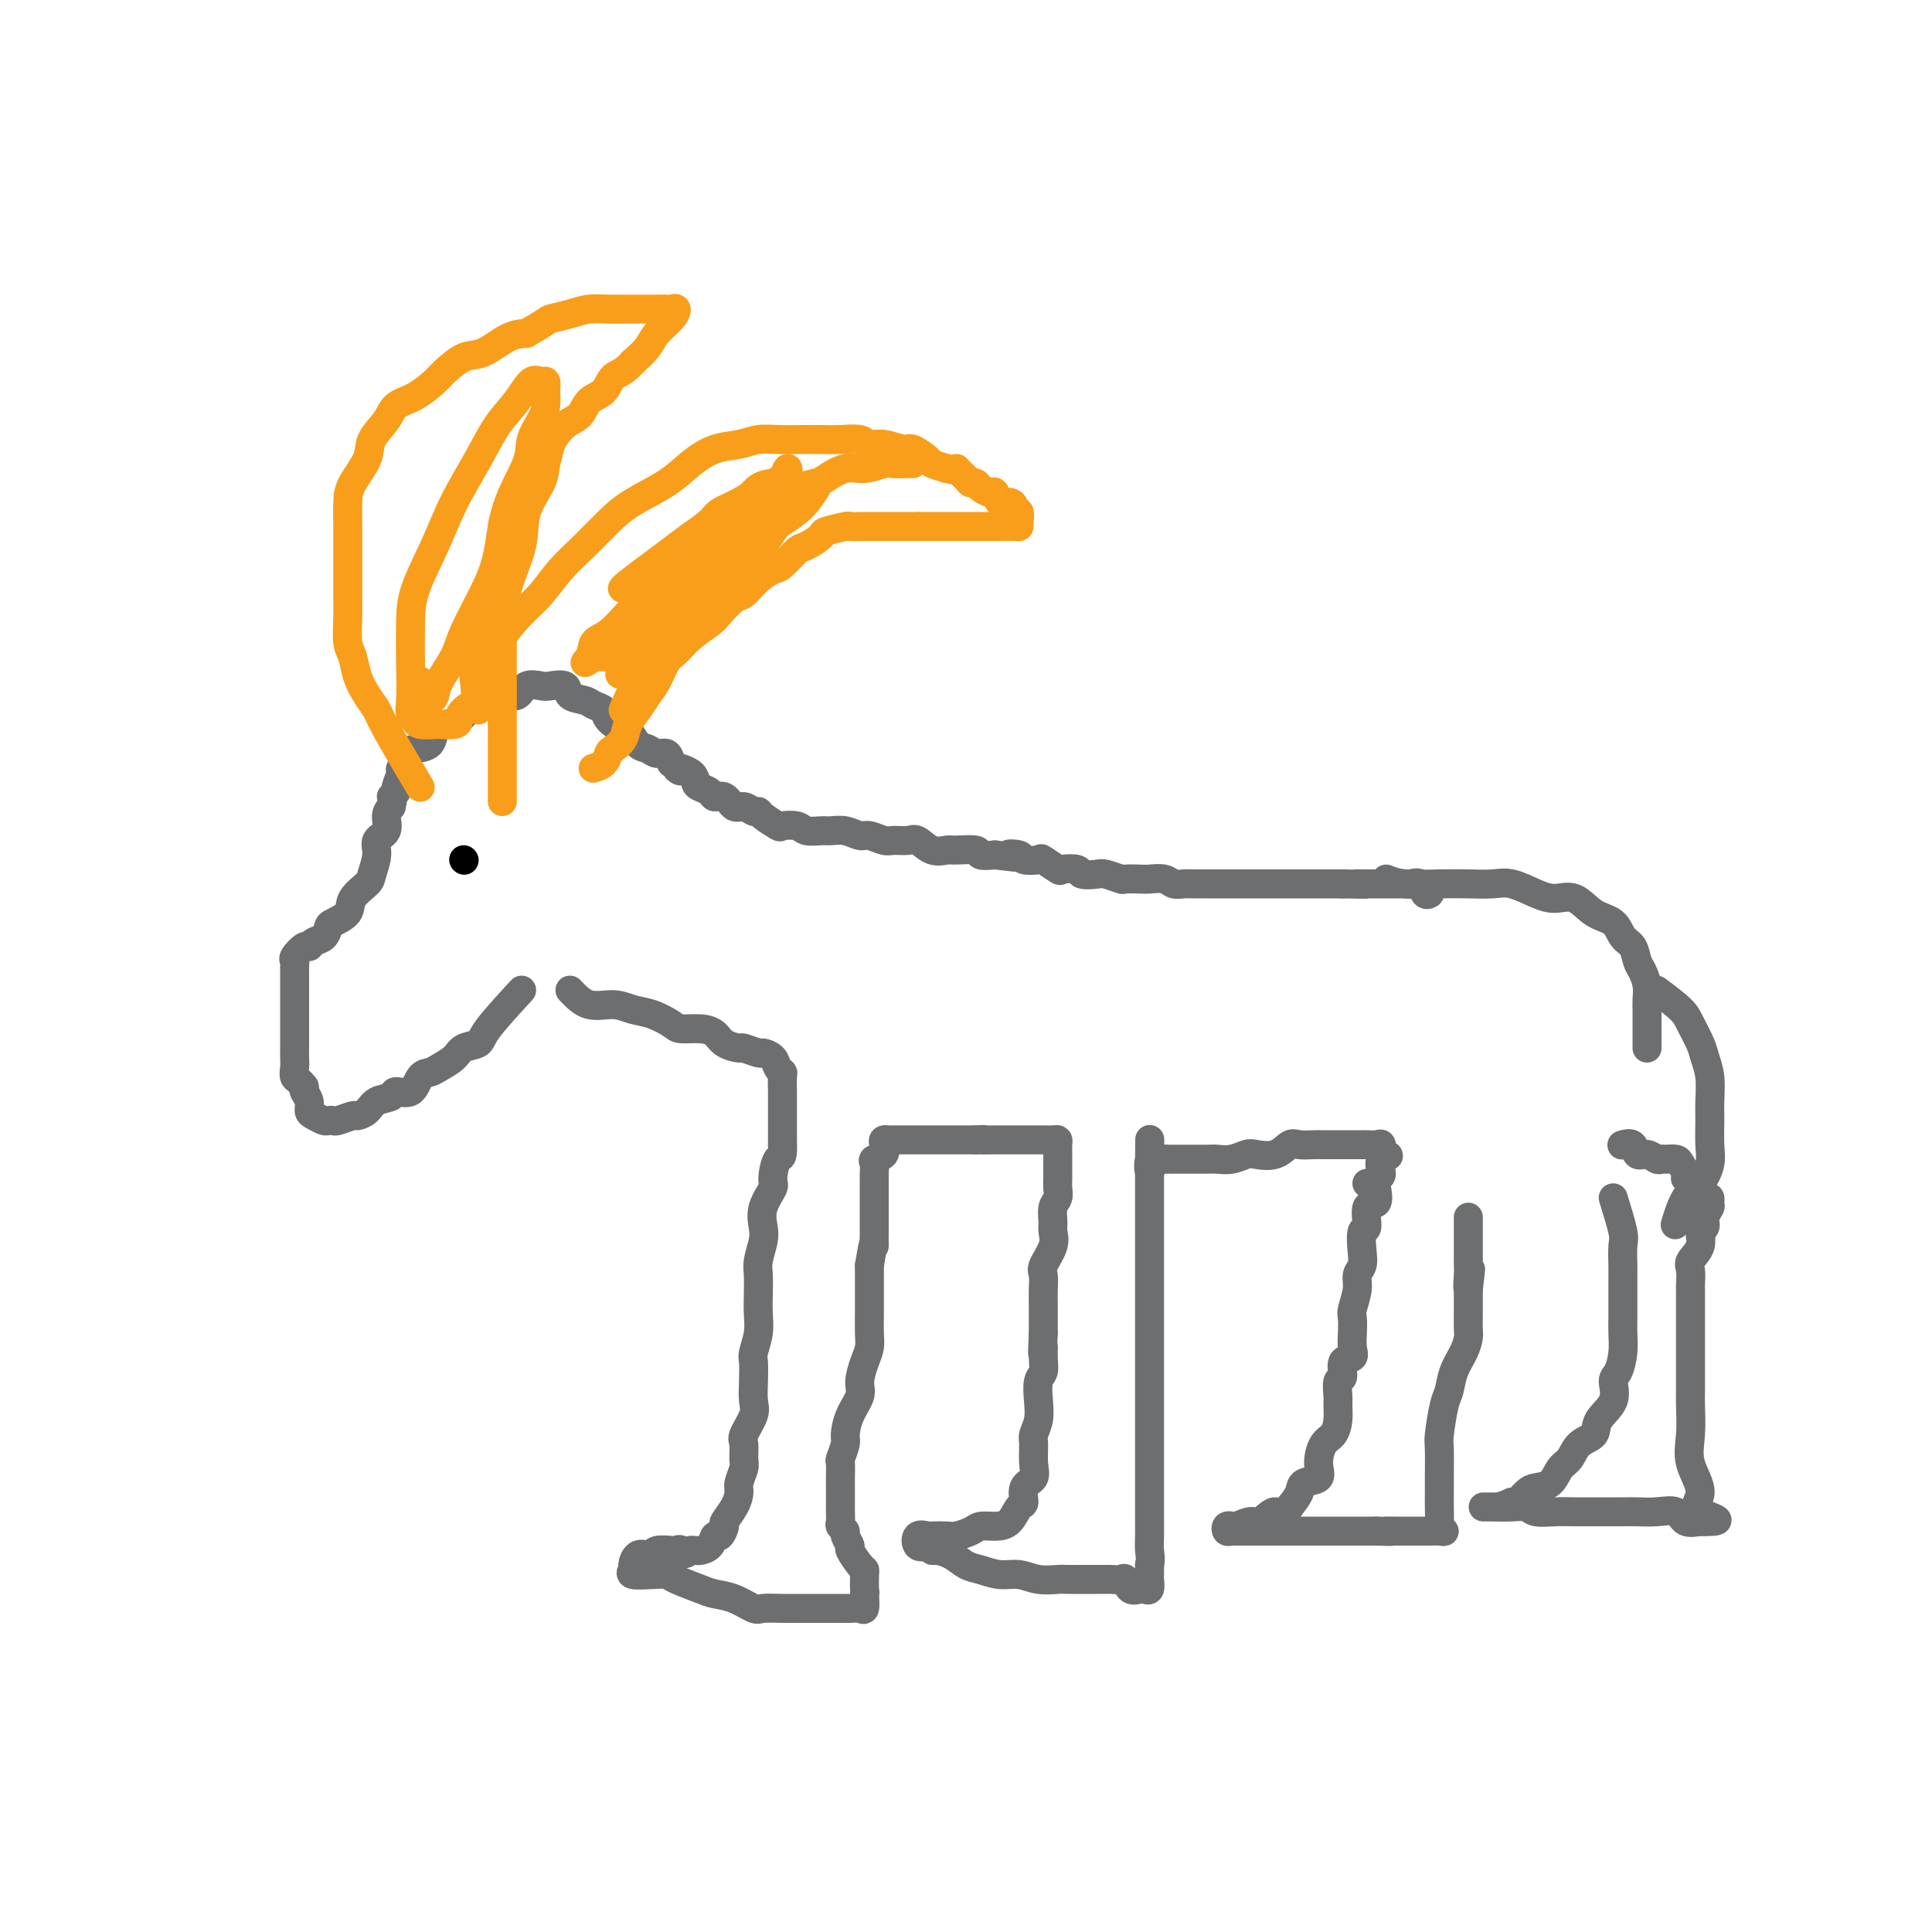 <svg viewBox='0 0 400 400' version='1.1' xmlns='http://www.w3.org/2000/svg' xmlns:xlink='http://www.w3.org/1999/xlink'><g fill='none' stroke='#6D6E70' stroke-width='6' stroke-linecap='round' stroke-linejoin='round'><path d='M108,205c-2.812,3.059 -5.625,6.119 -7,8c-1.375,1.881 -1.313,2.585 -2,3c-0.687,0.415 -2.124,0.543 -3,1c-0.876,0.457 -1.192,1.244 -2,2c-0.808,0.756 -2.108,1.480 -3,2c-0.892,0.520 -1.375,0.836 -2,1c-0.625,0.164 -1.393,0.175 -2,1c-0.607,0.825 -1.054,2.462 -2,3c-0.946,0.538 -2.390,-0.024 -3,0c-0.610,0.024 -0.385,0.632 -1,1c-0.615,0.368 -2.070,0.495 -3,1c-0.930,0.505 -1.334,1.389 -2,2c-0.666,0.611 -1.593,0.948 -2,1c-0.407,0.052 -0.293,-0.181 -1,0c-0.707,0.181 -2.234,0.777 -3,1c-0.766,0.223 -0.769,0.071 -1,0c-0.231,-0.071 -0.688,-0.063 -1,0c-0.312,0.063 -0.480,0.182 -1,0c-0.520,-0.182 -1.394,-0.665 -2,-1c-0.606,-0.335 -0.946,-0.523 -1,-1c-0.054,-0.477 0.178,-1.244 0,-2c-0.178,-0.756 -0.765,-1.502 -1,-2c-0.235,-0.498 -0.117,-0.749 0,-1'/><path d='M63,225c-1.072,-1.439 -1.751,-1.535 -2,-2c-0.249,-0.465 -0.067,-1.299 0,-2c0.067,-0.701 0.018,-1.271 0,-2c-0.018,-0.729 -0.005,-1.618 0,-2c0.005,-0.382 0.001,-0.257 0,-1c-0.001,-0.743 -0.000,-2.353 0,-3c0.000,-0.647 0.000,-0.330 0,-1c-0.000,-0.670 -0.000,-2.325 0,-3c0.000,-0.675 0.000,-0.370 0,-1c-0.000,-0.630 -0.000,-2.196 0,-3c0.000,-0.804 0.001,-0.846 0,-1c-0.001,-0.154 -0.002,-0.421 0,-1c0.002,-0.579 0.007,-1.469 0,-2c-0.007,-0.531 -0.027,-0.702 0,-1c0.027,-0.298 0.100,-0.724 0,-1c-0.100,-0.276 -0.374,-0.401 0,-1c0.374,-0.599 1.396,-1.670 2,-2c0.604,-0.330 0.790,0.081 1,0c0.210,-0.081 0.446,-0.654 1,-1c0.554,-0.346 1.428,-0.465 2,-1c0.572,-0.535 0.843,-1.484 1,-2c0.157,-0.516 0.198,-0.598 1,-1c0.802,-0.402 2.363,-1.125 3,-2c0.637,-0.875 0.351,-1.901 1,-3c0.649,-1.099 2.234,-2.271 3,-3c0.766,-0.729 0.712,-1.014 1,-2c0.288,-0.986 0.917,-2.673 1,-4c0.083,-1.327 -0.380,-2.294 0,-3c0.380,-0.706 1.602,-1.152 2,-2c0.398,-0.848 -0.029,-2.100 0,-3c0.029,-0.900 0.515,-1.450 1,-2'/><path d='M81,167c0.708,-2.871 -0.023,-2.049 0,-2c0.023,0.049 0.798,-0.677 1,-1c0.202,-0.323 -0.169,-0.244 0,-1c0.169,-0.756 0.879,-2.347 1,-3c0.121,-0.653 -0.347,-0.367 0,-1c0.347,-0.633 1.510,-2.183 2,-3c0.490,-0.817 0.308,-0.899 1,-1c0.692,-0.101 2.257,-0.220 3,-1c0.743,-0.780 0.663,-2.222 1,-3c0.337,-0.778 1.090,-0.892 2,-1c0.910,-0.108 1.977,-0.209 3,-1c1.023,-0.791 2.002,-2.272 3,-3c0.998,-0.728 2.015,-0.703 3,-1c0.985,-0.297 1.939,-0.916 3,-1c1.061,-0.084 2.229,0.368 3,0c0.771,-0.368 1.146,-1.556 2,-2c0.854,-0.444 2.186,-0.144 3,0c0.814,0.144 1.110,0.133 2,0c0.890,-0.133 2.375,-0.387 3,0c0.625,0.387 0.389,1.415 1,2c0.611,0.585 2.069,0.725 3,1c0.931,0.275 1.334,0.684 2,1c0.666,0.316 1.596,0.540 2,1c0.404,0.460 0.282,1.155 1,2c0.718,0.845 2.275,1.838 3,2c0.725,0.162 0.618,-0.508 1,0c0.382,0.508 1.254,2.194 2,3c0.746,0.806 1.365,0.731 2,1c0.635,0.269 1.286,0.880 2,1c0.714,0.120 1.490,-0.251 2,0c0.510,0.251 0.755,1.126 1,2'/><path d='M139,158c3.462,2.670 1.117,1.345 1,1c-0.117,-0.345 1.995,0.290 3,1c1.005,0.710 0.902,1.495 1,2c0.098,0.505 0.396,0.732 1,1c0.604,0.268 1.512,0.579 2,1c0.488,0.421 0.554,0.954 1,1c0.446,0.046 1.272,-0.395 2,0c0.728,0.395 1.359,1.624 2,2c0.641,0.376 1.293,-0.102 2,0c0.707,0.102 1.469,0.784 2,1c0.531,0.216 0.832,-0.034 1,0c0.168,0.034 0.204,0.353 1,1c0.796,0.647 2.353,1.623 3,2c0.647,0.377 0.385,0.154 1,0c0.615,-0.154 2.107,-0.238 3,0c0.893,0.238 1.188,0.800 2,1c0.812,0.200 2.142,0.038 3,0c0.858,-0.038 1.245,0.046 2,0c0.755,-0.046 1.878,-0.223 3,0c1.122,0.223 2.244,0.845 3,1c0.756,0.155 1.146,-0.157 2,0c0.854,0.157 2.171,0.782 3,1c0.829,0.218 1.171,0.030 2,0c0.829,-0.030 2.145,0.097 3,0c0.855,-0.097 1.249,-0.419 2,0c0.751,0.419 1.859,1.580 3,2c1.141,0.420 2.314,0.099 3,0c0.686,-0.099 0.885,0.025 2,0c1.115,-0.025 3.146,-0.199 4,0c0.854,0.199 0.530,0.771 1,1c0.470,0.229 1.735,0.114 3,0'/><path d='M206,177c7.523,0.944 3.831,0.303 3,0c-0.831,-0.303 1.200,-0.270 2,0c0.800,0.270 0.369,0.776 1,1c0.631,0.224 2.324,0.164 3,0c0.676,-0.164 0.336,-0.433 1,0c0.664,0.433 2.332,1.566 3,2c0.668,0.434 0.338,0.168 1,0c0.662,-0.168 2.318,-0.237 3,0c0.682,0.237 0.390,0.782 1,1c0.610,0.218 2.121,0.111 3,0c0.879,-0.111 1.126,-0.226 2,0c0.874,0.226 2.373,0.791 3,1c0.627,0.209 0.380,0.060 1,0c0.620,-0.060 2.106,-0.030 3,0c0.894,0.030 1.197,0.061 2,0c0.803,-0.061 2.106,-0.212 3,0c0.894,0.212 1.379,0.789 2,1c0.621,0.211 1.379,0.057 2,0c0.621,-0.057 1.106,-0.015 2,0c0.894,0.015 2.197,0.004 3,0c0.803,-0.004 1.107,-0.001 2,0c0.893,0.001 2.377,0.000 3,0c0.623,-0.000 0.387,-0.000 1,0c0.613,0.000 2.075,0.000 3,0c0.925,-0.000 1.314,-0.000 2,0c0.686,0.000 1.668,0.000 3,0c1.332,-0.000 3.014,-0.000 4,0c0.986,0.000 1.274,0.000 2,0c0.726,-0.000 1.888,-0.000 3,0c1.112,0.000 2.175,0.000 3,0c0.825,-0.000 1.413,-0.000 2,0'/><path d='M278,183c7.722,0.155 4.027,0.041 3,0c-1.027,-0.041 0.614,-0.011 2,0c1.386,0.011 2.517,0.004 3,0c0.483,-0.004 0.318,-0.003 1,0c0.682,0.003 2.210,0.008 3,0c0.790,-0.008 0.842,-0.030 1,0c0.158,0.030 0.421,0.113 1,0c0.579,-0.113 1.475,-0.422 2,0c0.525,0.422 0.680,1.575 1,2c0.320,0.425 0.806,0.121 1,0c0.194,-0.121 0.097,-0.061 0,0'/><path d='M118,205c1.221,1.294 2.443,2.588 4,3c1.557,0.412 3.451,-0.057 5,0c1.549,0.057 2.753,0.642 4,1c1.247,0.358 2.537,0.490 4,1c1.463,0.510 3.101,1.397 4,2c0.899,0.603 1.061,0.922 2,1c0.939,0.078 2.655,-0.085 4,0c1.345,0.085 2.319,0.419 3,1c0.681,0.581 1.070,1.409 2,2c0.930,0.591 2.399,0.945 3,1c0.601,0.055 0.332,-0.189 1,0c0.668,0.189 2.274,0.811 3,1c0.726,0.189 0.573,-0.054 1,0c0.427,0.054 1.435,0.404 2,1c0.565,0.596 0.687,1.439 1,2c0.313,0.561 0.816,0.840 1,1c0.184,0.160 0.049,0.202 0,1c-0.049,0.798 -0.013,2.353 0,3c0.013,0.647 0.004,0.386 0,1c-0.004,0.614 -0.001,2.103 0,3c0.001,0.897 0.000,1.203 0,2c-0.000,0.797 -0.000,2.085 0,3c0.000,0.915 0.000,1.458 0,2'/><path d='M162,237c0.152,3.240 -0.467,2.342 -1,3c-0.533,0.658 -0.979,2.874 -1,4c-0.021,1.126 0.383,1.162 0,2c-0.383,0.838 -1.553,2.478 -2,4c-0.447,1.522 -0.172,2.928 0,4c0.172,1.072 0.242,1.812 0,3c-0.242,1.188 -0.796,2.823 -1,4c-0.204,1.177 -0.058,1.895 0,3c0.058,1.105 0.030,2.598 0,4c-0.030,1.402 -0.060,2.713 0,4c0.060,1.287 0.212,2.550 0,4c-0.212,1.450 -0.787,3.086 -1,4c-0.213,0.914 -0.065,1.106 0,2c0.065,0.894 0.046,2.489 0,4c-0.046,1.511 -0.118,2.937 0,4c0.118,1.063 0.425,1.764 0,3c-0.425,1.236 -1.582,3.006 -2,4c-0.418,0.994 -0.098,1.210 0,2c0.098,0.790 -0.028,2.153 0,3c0.028,0.847 0.210,1.176 0,2c-0.210,0.824 -0.812,2.142 -1,3c-0.188,0.858 0.038,1.257 0,2c-0.038,0.743 -0.339,1.829 -1,3c-0.661,1.171 -1.682,2.425 -2,3c-0.318,0.575 0.066,0.469 0,1c-0.066,0.531 -0.581,1.697 -1,2c-0.419,0.303 -0.742,-0.259 -1,0c-0.258,0.259 -0.451,1.337 -1,2c-0.549,0.663 -1.456,0.909 -2,1c-0.544,0.091 -0.727,0.026 -1,0c-0.273,-0.026 -0.637,-0.013 -1,0'/><path d='M143,321c-1.789,1.393 -1.761,0.377 -2,0c-0.239,-0.377 -0.746,-0.115 -1,0c-0.254,0.115 -0.257,0.081 -1,0c-0.743,-0.081 -2.228,-0.211 -3,0c-0.772,0.211 -0.833,0.763 -1,1c-0.167,0.237 -0.440,0.158 -1,0c-0.560,-0.158 -1.406,-0.396 -2,0c-0.594,0.396 -0.937,1.426 -1,2c-0.063,0.574 0.154,0.692 0,1c-0.154,0.308 -0.680,0.807 0,1c0.680,0.193 2.565,0.079 4,0c1.435,-0.079 2.420,-0.125 3,0c0.580,0.125 0.754,0.419 2,1c1.246,0.581 3.564,1.448 5,2c1.436,0.552 1.990,0.789 3,1c1.010,0.211 2.475,0.396 4,1c1.525,0.604 3.108,1.626 4,2c0.892,0.374 1.091,0.100 2,0c0.909,-0.100 2.526,-0.027 4,0c1.474,0.027 2.803,0.007 4,0c1.197,-0.007 2.261,-0.003 3,0c0.739,0.003 1.154,0.003 2,0c0.846,-0.003 2.122,-0.009 3,0c0.878,0.009 1.359,0.033 2,0c0.641,-0.033 1.442,-0.124 2,0c0.558,0.124 0.874,0.464 1,0c0.126,-0.464 0.063,-1.732 0,-3'/><path d='M179,330c0.157,-0.524 0.048,-0.333 0,-1c-0.048,-0.667 -0.036,-2.191 0,-3c0.036,-0.809 0.097,-0.903 0,-1c-0.097,-0.097 -0.351,-0.197 -1,-1c-0.649,-0.803 -1.694,-2.310 -2,-3c-0.306,-0.690 0.128,-0.565 0,-1c-0.128,-0.435 -0.819,-1.430 -1,-2c-0.181,-0.570 0.148,-0.714 0,-1c-0.148,-0.286 -0.772,-0.714 -1,-1c-0.228,-0.286 -0.061,-0.429 0,-1c0.061,-0.571 0.016,-1.568 0,-2c-0.016,-0.432 -0.004,-0.299 0,-1c0.004,-0.701 0.001,-2.237 0,-3c-0.001,-0.763 -0.001,-0.752 0,-1c0.001,-0.248 0.004,-0.756 0,-1c-0.004,-0.244 -0.016,-0.224 0,-1c0.016,-0.776 0.058,-2.349 0,-3c-0.058,-0.651 -0.218,-0.380 0,-1c0.218,-0.620 0.814,-2.132 1,-3c0.186,-0.868 -0.038,-1.093 0,-2c0.038,-0.907 0.340,-2.497 1,-4c0.660,-1.503 1.679,-2.919 2,-4c0.321,-1.081 -0.058,-1.829 0,-3c0.058,-1.171 0.551,-2.766 1,-4c0.449,-1.234 0.852,-2.106 1,-3c0.148,-0.894 0.040,-1.812 0,-3c-0.040,-1.188 -0.011,-2.648 0,-4c0.011,-1.352 0.003,-2.595 0,-4c-0.003,-1.405 -0.001,-2.973 0,-4c0.001,-1.027 0.000,-1.514 0,-2'/><path d='M180,262c1.155,-7.086 1.041,-4.302 1,-4c-0.041,0.302 -0.011,-1.877 0,-3c0.011,-1.123 0.003,-1.190 0,-2c-0.003,-0.810 -0.001,-2.364 0,-3c0.001,-0.636 0.000,-0.354 0,-1c-0.000,-0.646 0.001,-2.218 0,-3c-0.001,-0.782 -0.002,-0.773 0,-1c0.002,-0.227 0.008,-0.690 0,-1c-0.008,-0.310 -0.030,-0.468 0,-1c0.030,-0.532 0.112,-1.439 0,-2c-0.112,-0.561 -0.419,-0.777 0,-1c0.419,-0.223 1.564,-0.452 2,-1c0.436,-0.548 0.162,-1.415 0,-2c-0.162,-0.585 -0.212,-0.889 0,-1c0.212,-0.111 0.687,-0.030 1,0c0.313,0.030 0.464,0.008 1,0c0.536,-0.008 1.459,-0.002 2,0c0.541,0.002 0.701,0.001 1,0c0.299,-0.001 0.736,-0.000 1,0c0.264,0.000 0.355,0.000 1,0c0.645,-0.000 1.843,-0.000 3,0c1.157,0.000 2.273,0.000 3,0c0.727,-0.000 1.065,-0.000 2,0c0.935,0.000 2.468,0.000 4,0'/><path d='M202,236c3.027,-0.155 1.095,-0.041 1,0c-0.095,0.041 1.648,0.011 3,0c1.352,-0.011 2.312,-0.003 3,0c0.688,0.003 1.105,0.001 2,0c0.895,-0.001 2.268,-0.001 3,0c0.732,0.001 0.823,0.002 1,0c0.177,-0.002 0.440,-0.008 1,0c0.560,0.008 1.418,0.032 2,0c0.582,-0.032 0.888,-0.118 1,0c0.112,0.118 0.030,0.440 0,1c-0.030,0.560 -0.007,1.358 0,2c0.007,0.642 -0.002,1.130 0,2c0.002,0.870 0.015,2.124 0,3c-0.015,0.876 -0.057,1.375 0,2c0.057,0.625 0.213,1.376 0,2c-0.213,0.624 -0.797,1.119 -1,2c-0.203,0.881 -0.026,2.146 0,3c0.026,0.854 -0.098,1.295 0,2c0.098,0.705 0.419,1.672 0,3c-0.419,1.328 -1.576,3.016 -2,4c-0.424,0.984 -0.114,1.264 0,2c0.114,0.736 0.030,1.929 0,3c-0.030,1.071 -0.008,2.019 0,3c0.008,0.981 0.002,1.995 0,3c-0.002,1.005 -0.001,2.003 0,3'/><path d='M216,276c-0.305,6.790 -0.068,3.764 0,3c0.068,-0.764 -0.033,0.732 0,2c0.033,1.268 0.201,2.308 0,3c-0.201,0.692 -0.772,1.037 -1,2c-0.228,0.963 -0.114,2.543 0,4c0.114,1.457 0.229,2.789 0,4c-0.229,1.211 -0.801,2.301 -1,3c-0.199,0.699 -0.024,1.007 0,2c0.024,0.993 -0.101,2.670 0,4c0.101,1.330 0.428,2.314 0,3c-0.428,0.686 -1.612,1.074 -2,2c-0.388,0.926 0.019,2.391 0,3c-0.019,0.609 -0.465,0.362 -1,1c-0.535,0.638 -1.159,2.161 -2,3c-0.841,0.839 -1.901,0.995 -3,1c-1.099,0.005 -2.239,-0.143 -3,0c-0.761,0.143 -1.144,0.575 -2,1c-0.856,0.425 -2.184,0.844 -3,1c-0.816,0.156 -1.120,0.049 -2,0c-0.880,-0.049 -2.335,-0.041 -3,0c-0.665,0.041 -0.539,0.114 -1,0c-0.461,-0.114 -1.509,-0.415 -2,0c-0.491,0.415 -0.426,1.547 0,2c0.426,0.453 1.213,0.226 2,0'/><path d='M192,320c0.513,0.544 0.797,0.905 1,1c0.203,0.095 0.325,-0.076 1,0c0.675,0.076 1.902,0.397 3,1c1.098,0.603 2.067,1.486 3,2c0.933,0.514 1.829,0.660 3,1c1.171,0.340 2.616,0.876 4,1c1.384,0.124 2.705,-0.163 4,0c1.295,0.163 2.563,0.776 4,1c1.437,0.224 3.043,0.060 4,0c0.957,-0.060 1.263,-0.016 2,0c0.737,0.016 1.903,0.005 3,0c1.097,-0.005 2.125,-0.003 3,0c0.875,0.003 1.595,0.008 2,0c0.405,-0.008 0.493,-0.030 1,0c0.507,0.030 1.431,0.113 2,0c0.569,-0.113 0.783,-0.421 1,0c0.217,0.421 0.436,1.570 1,2c0.564,0.430 1.472,0.141 2,0c0.528,-0.141 0.678,-0.135 1,0c0.322,0.135 0.818,0.397 1,0c0.182,-0.397 0.049,-1.453 0,-2c-0.049,-0.547 -0.014,-0.585 0,-1c0.014,-0.415 0.007,-1.208 0,-2'/><path d='M238,324c0.309,-1.307 0.083,-2.075 0,-3c-0.083,-0.925 -0.022,-2.007 0,-3c0.022,-0.993 0.006,-1.896 0,-3c-0.006,-1.104 -0.002,-2.409 0,-4c0.002,-1.591 0.000,-3.467 0,-5c-0.000,-1.533 -0.000,-2.722 0,-4c0.000,-1.278 0.000,-2.644 0,-4c-0.000,-1.356 -0.000,-2.701 0,-4c0.000,-1.299 0.000,-2.553 0,-4c-0.000,-1.447 -0.000,-3.088 0,-4c0.000,-0.912 0.000,-1.095 0,-2c-0.000,-0.905 -0.000,-2.530 0,-4c0.000,-1.470 0.000,-2.783 0,-4c-0.000,-1.217 -0.000,-2.336 0,-3c0.000,-0.664 0.000,-0.874 0,-2c-0.000,-1.126 -0.000,-3.170 0,-4c0.000,-0.830 0.000,-0.446 0,-1c-0.000,-0.554 -0.000,-2.046 0,-3c0.000,-0.954 0.000,-1.372 0,-2c-0.000,-0.628 -0.000,-1.468 0,-2c0.000,-0.532 0.000,-0.757 0,-1c-0.000,-0.243 -0.000,-0.503 0,-1c0.000,-0.497 0.000,-1.230 0,-2c-0.000,-0.770 -0.000,-1.576 0,-2c0.000,-0.424 -0.000,-0.467 0,-1c0.000,-0.533 -0.000,-1.557 0,-2c0.000,-0.443 -0.000,-0.304 0,-1c0.000,-0.696 -0.000,-2.228 0,-3c0.000,-0.772 -0.000,-0.785 0,-1c0.000,-0.215 0.000,-0.633 0,-1c0.000,-0.367 0.000,-0.684 0,-1'/><path d='M238,243c0.029,-12.923 0.102,-4.731 0,-2c-0.102,2.731 -0.379,-0.000 0,-1c0.379,-1.000 1.415,-0.268 2,0c0.585,0.268 0.721,0.072 1,0c0.279,-0.072 0.703,-0.019 1,0c0.297,0.019 0.468,0.005 1,0c0.532,-0.005 1.426,-0.002 2,0c0.574,0.002 0.828,0.001 1,0c0.172,-0.001 0.263,-0.004 1,0c0.737,0.004 2.121,0.015 3,0c0.879,-0.015 1.253,-0.054 2,0c0.747,0.054 1.867,0.203 3,0c1.133,-0.203 2.280,-0.758 3,-1c0.720,-0.242 1.012,-0.170 2,0c0.988,0.170 2.672,0.438 4,0c1.328,-0.438 2.300,-1.581 3,-2c0.700,-0.419 1.128,-0.112 2,0c0.872,0.112 2.187,0.030 3,0c0.813,-0.030 1.125,-0.008 2,0c0.875,0.008 2.313,0.002 3,0c0.687,-0.002 0.621,-0.000 1,0c0.379,0.000 1.201,-0.001 2,0c0.799,0.001 1.573,0.006 2,0c0.427,-0.006 0.506,-0.022 1,0c0.494,0.022 1.402,0.083 2,0c0.598,-0.083 0.885,-0.309 1,0c0.115,0.309 0.057,1.155 0,2'/><path d='M286,239c2.924,0.365 0.733,0.277 0,1c-0.733,0.723 -0.008,2.256 0,3c0.008,0.744 -0.701,0.698 -1,1c-0.299,0.302 -0.189,0.953 0,2c0.189,1.047 0.457,2.489 0,3c-0.457,0.511 -1.638,0.090 -2,1c-0.362,0.910 0.095,3.149 0,4c-0.095,0.851 -0.742,0.313 -1,1c-0.258,0.687 -0.125,2.601 0,4c0.125,1.399 0.244,2.285 0,3c-0.244,0.715 -0.850,1.258 -1,2c-0.150,0.742 0.155,1.683 0,3c-0.155,1.317 -0.772,3.012 -1,4c-0.228,0.988 -0.069,1.271 0,2c0.069,0.729 0.048,1.905 0,3c-0.048,1.095 -0.122,2.109 0,3c0.122,0.891 0.439,1.660 0,2c-0.439,0.340 -1.634,0.250 -2,1c-0.366,0.750 0.099,2.339 0,3c-0.099,0.661 -0.761,0.394 -1,1c-0.239,0.606 -0.056,2.086 0,3c0.056,0.914 -0.014,1.262 0,2c0.014,0.738 0.112,1.865 0,3c-0.112,1.135 -0.433,2.278 -1,3c-0.567,0.722 -1.380,1.022 -2,2c-0.620,0.978 -1.047,2.635 -1,4c0.047,1.365 0.569,2.438 0,3c-0.569,0.562 -2.230,0.613 -3,1c-0.770,0.387 -0.649,1.111 -1,2c-0.351,0.889 -1.176,1.945 -2,3'/><path d='M267,312c-2.065,2.885 -2.227,1.099 -3,1c-0.773,-0.099 -2.158,1.489 -3,2c-0.842,0.511 -1.141,-0.055 -2,0c-0.859,0.055 -2.280,0.733 -3,1c-0.720,0.267 -0.741,0.124 -1,0c-0.259,-0.124 -0.757,-0.229 -1,0c-0.243,0.229 -0.231,0.794 0,1c0.231,0.206 0.683,0.055 1,0c0.317,-0.055 0.501,-0.015 1,0c0.499,0.015 1.312,0.004 2,0c0.688,-0.004 1.250,-0.001 2,0c0.750,0.001 1.689,0.000 3,0c1.311,-0.000 2.994,-0.000 4,0c1.006,0.000 1.333,0.000 2,0c0.667,-0.000 1.672,-0.000 3,0c1.328,0.000 2.977,0.000 4,0c1.023,-0.000 1.418,-0.000 2,0c0.582,0.000 1.349,0.000 2,0c0.651,-0.000 1.186,-0.000 2,0c0.814,0.000 1.907,0.000 3,0'/><path d='M285,317c4.849,0.155 2.473,0.041 2,0c-0.473,-0.041 0.957,-0.011 2,0c1.043,0.011 1.697,0.003 2,0c0.303,-0.003 0.254,0.000 1,0c0.746,-0.000 2.287,-0.003 3,0c0.713,0.003 0.597,0.014 1,0c0.403,-0.014 1.323,-0.051 2,0c0.677,0.051 1.110,0.190 1,0c-0.110,-0.190 -0.761,-0.708 -1,-1c-0.239,-0.292 -0.064,-0.358 0,-1c0.064,-0.642 0.016,-1.859 0,-3c-0.016,-1.141 -0.001,-2.207 0,-3c0.001,-0.793 -0.010,-1.313 0,-3c0.010,-1.687 0.043,-4.541 0,-6c-0.043,-1.459 -0.163,-1.524 0,-3c0.163,-1.476 0.608,-4.363 1,-6c0.392,-1.637 0.732,-2.023 1,-3c0.268,-0.977 0.464,-2.545 1,-4c0.536,-1.455 1.412,-2.798 2,-4c0.588,-1.202 0.890,-2.264 1,-3c0.110,-0.736 0.030,-1.146 0,-2c-0.030,-0.854 -0.008,-2.153 0,-3c0.008,-0.847 0.002,-1.242 0,-2c-0.002,-0.758 -0.001,-1.879 0,-3'/><path d='M304,267c0.928,-7.870 0.249,-2.546 0,-1c-0.249,1.546 -0.067,-0.688 0,-2c0.067,-1.312 0.018,-1.703 0,-2c-0.018,-0.297 -0.005,-0.499 0,-1c0.005,-0.501 0.001,-1.300 0,-2c-0.001,-0.700 -0.000,-1.302 0,-2c0.000,-0.698 0.000,-1.494 0,-2c-0.000,-0.506 -0.000,-0.723 0,-1c0.000,-0.277 0.000,-0.613 0,-1c-0.000,-0.387 -0.000,-0.825 0,-1c0.000,-0.175 0.000,-0.088 0,0'/><path d='M287,182c1.046,0.422 2.091,0.843 4,1c1.909,0.157 4.681,0.048 7,0c2.319,-0.048 4.185,-0.037 6,0c1.815,0.037 3.581,0.098 5,0c1.419,-0.098 2.493,-0.356 4,0c1.507,0.356 3.447,1.326 5,2c1.553,0.674 2.719,1.052 4,1c1.281,-0.052 2.676,-0.535 4,0c1.324,0.535 2.578,2.087 4,3c1.422,0.913 3.011,1.188 4,2c0.989,0.812 1.379,2.160 2,3c0.621,0.840 1.473,1.173 2,2c0.527,0.827 0.730,2.148 1,3c0.270,0.852 0.608,1.234 1,2c0.392,0.766 0.837,1.915 1,3c0.163,1.085 0.044,2.107 0,3c-0.044,0.893 -0.012,1.657 0,2c0.012,0.343 0.003,0.264 0,1c-0.003,0.736 -0.001,2.289 0,3c0.001,0.711 0.000,0.582 0,1c-0.000,0.418 -0.000,1.382 0,2c0.000,0.618 0.000,0.891 0,1c-0.000,0.109 -0.000,0.055 0,0'/><path d='M334,248c0.845,2.728 1.691,5.457 2,7c0.309,1.543 0.083,1.902 0,3c-0.083,1.098 -0.022,2.937 0,4c0.022,1.063 0.006,1.351 0,2c-0.006,0.649 -0.001,1.660 0,3c0.001,1.340 -0.002,3.010 0,4c0.002,0.990 0.010,1.299 0,2c-0.010,0.701 -0.038,1.793 0,3c0.038,1.207 0.143,2.528 0,4c-0.143,1.472 -0.533,3.094 -1,4c-0.467,0.906 -1.010,1.095 -1,2c0.010,0.905 0.575,2.526 0,4c-0.575,1.474 -2.290,2.802 -3,4c-0.710,1.198 -0.416,2.265 -1,3c-0.584,0.735 -2.047,1.139 -3,2c-0.953,0.861 -1.396,2.180 -2,3c-0.604,0.820 -1.370,1.141 -2,2c-0.630,0.859 -1.125,2.255 -2,3c-0.875,0.745 -2.132,0.839 -3,1c-0.868,0.161 -1.349,0.390 -2,1c-0.651,0.610 -1.472,1.603 -2,2c-0.528,0.397 -0.764,0.199 -1,0'/><path d='M313,311c-1.867,0.845 -2.535,0.959 -3,1c-0.465,0.041 -0.727,0.011 -1,0c-0.273,-0.011 -0.558,-0.003 -1,0c-0.442,0.003 -1.040,-0.000 -1,0c0.040,0.000 0.719,0.004 1,0c0.281,-0.004 0.164,-0.015 1,0c0.836,0.015 2.624,0.057 4,0c1.376,-0.057 2.341,-0.211 3,0c0.659,0.211 1.013,0.789 2,1c0.987,0.211 2.609,0.056 4,0c1.391,-0.056 2.552,-0.015 4,0c1.448,0.015 3.183,0.002 5,0c1.817,-0.002 3.718,0.007 5,0c1.282,-0.007 1.947,-0.030 3,0c1.053,0.030 2.493,0.113 4,0c1.507,-0.113 3.081,-0.423 4,0c0.919,0.423 1.185,1.577 2,2c0.815,0.423 2.181,0.114 3,0c0.819,-0.114 1.091,-0.033 1,0c-0.091,0.033 -0.546,0.016 -1,0'/><path d='M352,315c6.929,0.176 1.752,-0.884 0,-2c-1.752,-1.116 -0.077,-2.289 0,-4c0.077,-1.711 -1.443,-3.959 -2,-6c-0.557,-2.041 -0.149,-3.876 0,-6c0.149,-2.124 0.040,-4.538 0,-6c-0.040,-1.462 -0.011,-1.972 0,-3c0.011,-1.028 0.003,-2.573 0,-4c-0.003,-1.427 -0.001,-2.735 0,-4c0.001,-1.265 0.000,-2.487 0,-3c-0.000,-0.513 -0.000,-0.316 0,-1c0.000,-0.684 -0.000,-2.247 0,-3c0.000,-0.753 0.001,-0.695 0,-1c-0.001,-0.305 -0.002,-0.973 0,-2c0.002,-1.027 0.008,-2.413 0,-3c-0.008,-0.587 -0.032,-0.374 0,-1c0.032,-0.626 0.118,-2.089 0,-3c-0.118,-0.911 -0.439,-1.269 0,-2c0.439,-0.731 1.638,-1.835 2,-3c0.362,-1.165 -0.113,-2.392 0,-3c0.113,-0.608 0.816,-0.597 1,-1c0.184,-0.403 -0.150,-1.218 0,-2c0.150,-0.782 0.782,-1.529 1,-2c0.218,-0.471 0.020,-0.665 0,-1c-0.020,-0.335 0.137,-0.810 0,-1c-0.137,-0.190 -0.569,-0.095 -1,0'/><path d='M353,248c0.204,-2.190 -0.787,-0.166 -1,0c-0.213,0.166 0.350,-1.527 0,-2c-0.350,-0.473 -1.614,0.273 -2,0c-0.386,-0.273 0.105,-1.565 0,-2c-0.105,-0.435 -0.805,-0.011 -1,0c-0.195,0.011 0.116,-0.390 0,-1c-0.116,-0.610 -0.660,-1.430 -1,-2c-0.340,-0.570 -0.475,-0.889 -1,-1c-0.525,-0.111 -1.440,-0.014 -2,0c-0.560,0.014 -0.765,-0.056 -1,0c-0.235,0.056 -0.501,0.239 -1,0c-0.499,-0.239 -1.230,-0.901 -2,-1c-0.770,-0.099 -1.577,0.365 -2,0c-0.423,-0.365 -0.460,-1.560 -1,-2c-0.540,-0.440 -1.583,-0.126 -2,0c-0.417,0.126 -0.209,0.063 0,0'/><path d='M343,205c1.941,1.454 3.883,2.908 5,4c1.117,1.092 1.410,1.821 2,3c0.590,1.179 1.479,2.806 2,4c0.521,1.194 0.675,1.954 1,3c0.325,1.046 0.820,2.379 1,4c0.180,1.621 0.043,3.530 0,5c-0.043,1.470 0.007,2.502 0,4c-0.007,1.498 -0.072,3.464 0,5c0.072,1.536 0.282,2.644 0,4c-0.282,1.356 -1.055,2.961 -2,4c-0.945,1.039 -2.062,1.510 -3,3c-0.938,1.490 -1.697,3.997 -2,5c-0.303,1.003 -0.152,0.501 0,0'/><path d='M283,245c0.000,0.000 0.100,0.100 0.1,0.1'/></g>
<g fill='none' stroke='#F99E1B' stroke-width='6' stroke-linecap='round' stroke-linejoin='round'><path d='M99,145c1.673,-3.479 3.345,-6.957 4,-9c0.655,-2.043 0.292,-2.649 1,-4c0.708,-1.351 2.489,-3.446 4,-5c1.511,-1.554 2.754,-2.568 4,-4c1.246,-1.432 2.496,-3.281 4,-5c1.504,-1.719 3.262,-3.306 5,-5c1.738,-1.694 3.457,-3.494 5,-5c1.543,-1.506 2.908,-2.718 5,-4c2.092,-1.282 4.909,-2.635 7,-4c2.091,-1.365 3.457,-2.744 5,-4c1.543,-1.256 3.262,-2.389 5,-3c1.738,-0.611 3.493,-0.700 5,-1c1.507,-0.300 2.765,-0.812 4,-1c1.235,-0.188 2.446,-0.051 4,0c1.554,0.051 3.452,0.018 5,0c1.548,-0.018 2.748,-0.020 4,0c1.252,0.020 2.556,0.062 4,0c1.444,-0.062 3.029,-0.229 4,0c0.971,0.229 1.329,0.853 2,1c0.671,0.147 1.656,-0.182 3,0c1.344,0.182 3.048,0.875 4,1c0.952,0.125 1.152,-0.317 2,0c0.848,0.317 2.344,1.393 3,2c0.656,0.607 0.473,0.745 1,1c0.527,0.255 1.763,0.628 3,1'/><path d='M196,97c3.129,0.824 1.951,-0.116 2,0c0.049,0.116 1.326,1.289 2,2c0.674,0.711 0.744,0.959 1,1c0.256,0.041 0.698,-0.125 1,0c0.302,0.125 0.466,0.540 1,1c0.534,0.460 1.440,0.963 2,1c0.560,0.037 0.776,-0.392 1,0c0.224,0.392 0.456,1.606 1,2c0.544,0.394 1.400,-0.031 2,0c0.600,0.031 0.946,0.520 1,1c0.054,0.480 -0.183,0.952 0,1c0.183,0.048 0.785,-0.327 1,0c0.215,0.327 0.043,1.356 0,2c-0.043,0.644 0.043,0.905 0,1c-0.043,0.095 -0.216,0.026 -1,0c-0.784,-0.026 -2.181,-0.007 -3,0c-0.819,0.007 -1.062,0.002 -2,0c-0.938,-0.002 -2.571,-0.000 -4,0c-1.429,0.000 -2.654,0.000 -4,0c-1.346,-0.000 -2.813,-0.000 -4,0c-1.187,0.000 -2.093,0.000 -3,0'/><path d='M190,109c-3.790,0.000 -2.764,0.000 -3,0c-0.236,-0.000 -1.734,-0.001 -3,0c-1.266,0.001 -2.302,0.004 -3,0c-0.698,-0.004 -1.060,-0.013 -2,0c-0.940,0.013 -2.458,0.049 -3,0c-0.542,-0.049 -0.108,-0.184 -1,0c-0.892,0.184 -3.111,0.687 -4,1c-0.889,0.313 -0.450,0.436 -1,1c-0.550,0.564 -2.089,1.567 -3,2c-0.911,0.433 -1.193,0.295 -2,1c-0.807,0.705 -2.140,2.253 -3,3c-0.860,0.747 -1.246,0.693 -2,1c-0.754,0.307 -1.877,0.973 -3,2c-1.123,1.027 -2.247,2.413 -3,3c-0.753,0.587 -1.136,0.374 -2,1c-0.864,0.626 -2.209,2.091 -3,3c-0.791,0.909 -1.027,1.261 -2,2c-0.973,0.739 -2.683,1.863 -4,3c-1.317,1.137 -2.239,2.285 -3,3c-0.761,0.715 -1.360,0.995 -2,2c-0.640,1.005 -1.322,2.734 -2,4c-0.678,1.266 -1.351,2.069 -2,3c-0.649,0.931 -1.273,1.989 -2,3c-0.727,1.011 -1.555,1.976 -2,3c-0.445,1.024 -0.505,2.106 -1,3c-0.495,0.894 -1.426,1.599 -2,2c-0.574,0.401 -0.793,0.499 -1,1c-0.207,0.501 -0.402,1.404 -1,2c-0.598,0.596 -1.599,0.885 -2,1c-0.401,0.115 -0.200,0.058 0,0'/><path d='M87,163c-2.778,-4.685 -5.556,-9.370 -7,-12c-1.444,-2.630 -1.553,-3.205 -2,-4c-0.447,-0.795 -1.230,-1.808 -2,-3c-0.770,-1.192 -1.527,-2.561 -2,-4c-0.473,-1.439 -0.663,-2.947 -1,-4c-0.337,-1.053 -0.822,-1.652 -1,-3c-0.178,-1.348 -0.048,-3.444 0,-5c0.048,-1.556 0.013,-2.573 0,-4c-0.013,-1.427 -0.003,-3.265 0,-5c0.003,-1.735 -0.002,-3.367 0,-5c0.002,-1.633 0.012,-3.269 0,-5c-0.012,-1.731 -0.046,-3.558 0,-5c0.046,-1.442 0.171,-2.498 1,-4c0.829,-1.502 2.363,-3.451 3,-5c0.637,-1.549 0.377,-2.698 1,-4c0.623,-1.302 2.129,-2.756 3,-4c0.871,-1.244 1.107,-2.278 2,-3c0.893,-0.722 2.443,-1.133 4,-2c1.557,-0.867 3.123,-2.190 4,-3c0.877,-0.810 1.067,-1.107 2,-2c0.933,-0.893 2.611,-2.384 4,-3c1.389,-0.616 2.489,-0.358 4,-1c1.511,-0.642 3.432,-2.183 5,-3c1.568,-0.817 2.784,-0.908 4,-1'/><path d='M109,69c5.117,-2.956 4.410,-2.845 5,-3c0.590,-0.155 2.477,-0.578 4,-1c1.523,-0.422 2.683,-0.845 4,-1c1.317,-0.155 2.790,-0.041 4,0c1.210,0.041 2.156,0.011 3,0c0.844,-0.011 1.587,-0.003 2,0c0.413,0.003 0.496,0.001 1,0c0.504,-0.001 1.430,0.000 2,0c0.570,-0.000 0.784,-0.001 1,0c0.216,0.001 0.435,0.006 1,0c0.565,-0.006 1.476,-0.021 2,0c0.524,0.021 0.661,0.077 1,0c0.339,-0.077 0.881,-0.289 1,0c0.119,0.289 -0.185,1.077 -1,2c-0.815,0.923 -2.143,1.979 -3,3c-0.857,1.021 -1.245,2.006 -2,3c-0.755,0.994 -1.878,1.997 -3,3'/><path d='M131,75c-1.910,2.220 -3.186,2.270 -4,3c-0.814,0.730 -1.168,2.141 -2,3c-0.832,0.859 -2.144,1.165 -3,2c-0.856,0.835 -1.258,2.201 -2,3c-0.742,0.799 -1.824,1.033 -3,2c-1.176,0.967 -2.447,2.666 -3,4c-0.553,1.334 -0.389,2.304 -1,3c-0.611,0.696 -1.996,1.119 -3,2c-1.004,0.881 -1.628,2.220 -2,3c-0.372,0.780 -0.492,1.001 -1,2c-0.508,0.999 -1.404,2.775 -2,4c-0.596,1.225 -0.892,1.898 -1,3c-0.108,1.102 -0.029,2.632 0,4c0.029,1.368 0.008,2.573 0,4c-0.008,1.427 -0.002,3.077 0,5c0.002,1.923 0.001,4.119 0,6c-0.001,1.881 -0.000,3.446 0,5c0.000,1.554 0.000,3.097 0,5c-0.000,1.903 -0.000,4.165 0,6c0.000,1.835 0.000,3.245 0,5c-0.000,1.755 -0.000,3.857 0,7c0.000,3.143 0.000,7.327 0,9c-0.000,1.673 -0.000,0.837 0,0'/></g>
<g fill='none' stroke='#000000' stroke-width='6' stroke-linecap='round' stroke-linejoin='round'><path d='M96,178c0.000,0.000 0.100,0.100 0.1,0.1'/></g>
<g fill='none' stroke='#F99E1B' stroke-width='6' stroke-linecap='round' stroke-linejoin='round'><path d='M129,147c1.764,-3.938 3.528,-7.876 6,-11c2.472,-3.124 5.653,-5.434 8,-8c2.347,-2.566 3.860,-5.388 6,-8c2.140,-2.612 4.906,-5.015 7,-7c2.094,-1.985 3.516,-3.551 5,-5c1.484,-1.449 3.031,-2.782 4,-4c0.969,-1.218 1.360,-2.320 2,-3c0.640,-0.680 1.529,-0.938 2,-1c0.471,-0.062 0.525,0.073 0,1c-0.525,0.927 -1.628,2.646 -3,4c-1.372,1.354 -3.014,2.343 -4,3c-0.986,0.657 -1.317,0.983 -2,2c-0.683,1.017 -1.718,2.724 -3,4c-1.282,1.276 -2.813,2.122 -4,3c-1.187,0.878 -2.032,1.788 -3,3c-0.968,1.212 -2.060,2.725 -3,4c-0.940,1.275 -1.728,2.313 -3,3c-1.272,0.687 -3.027,1.025 -4,2c-0.973,0.975 -1.164,2.587 -2,4c-0.836,1.413 -2.317,2.626 -3,3c-0.683,0.374 -0.569,-0.092 -1,0c-0.431,0.092 -1.409,0.740 -2,1c-0.591,0.260 -0.796,0.130 -1,0'/><path d='M131,137c-5.524,5.457 -1.335,1.099 1,-1c2.335,-2.099 2.816,-1.940 4,-3c1.184,-1.060 3.073,-3.338 5,-6c1.927,-2.662 3.893,-5.707 6,-8c2.107,-2.293 4.355,-3.834 6,-6c1.645,-2.166 2.687,-4.958 4,-7c1.313,-2.042 2.898,-3.333 4,-5c1.102,-1.667 1.722,-3.709 2,-4c0.278,-0.291 0.214,1.170 0,2c-0.214,0.830 -0.577,1.030 -1,2c-0.423,0.970 -0.907,2.712 -2,4c-1.093,1.288 -2.797,2.123 -4,3c-1.203,0.877 -1.906,1.797 -3,3c-1.094,1.203 -2.581,2.691 -4,4c-1.419,1.309 -2.771,2.441 -4,4c-1.229,1.559 -2.336,3.545 -4,5c-1.664,1.455 -3.885,2.380 -5,3c-1.115,0.620 -1.124,0.937 -2,2c-0.876,1.063 -2.619,2.873 -4,4c-1.381,1.127 -2.401,1.570 -3,2c-0.599,0.430 -0.777,0.847 -1,1c-0.223,0.153 -0.492,0.044 -1,0c-0.508,-0.044 -1.254,-0.022 -2,0'/><path d='M123,136c-3.037,2.020 -1.629,1.070 -1,0c0.629,-1.070 0.481,-2.260 1,-3c0.519,-0.740 1.706,-1.028 3,-2c1.294,-0.972 2.694,-2.626 4,-4c1.306,-1.374 2.519,-2.467 4,-4c1.481,-1.533 3.229,-3.507 5,-5c1.771,-1.493 3.566,-2.504 5,-4c1.434,-1.496 2.506,-3.476 4,-5c1.494,-1.524 3.409,-2.591 5,-4c1.591,-1.409 2.858,-3.159 4,-4c1.142,-0.841 2.160,-0.774 3,-1c0.840,-0.226 1.501,-0.744 2,-1c0.499,-0.256 0.835,-0.251 1,0c0.165,0.251 0.158,0.749 0,1c-0.158,0.251 -0.468,0.255 -1,1c-0.532,0.745 -1.287,2.231 -2,3c-0.713,0.769 -1.383,0.820 -2,1c-0.617,0.180 -1.182,0.490 -2,1c-0.818,0.510 -1.889,1.220 -3,2c-1.111,0.780 -2.261,1.631 -3,2c-0.739,0.369 -1.069,0.256 -2,1c-0.931,0.744 -2.465,2.346 -4,3c-1.535,0.654 -3.071,0.361 -4,1c-0.929,0.639 -1.250,2.211 -2,3c-0.750,0.789 -1.929,0.797 -3,1c-1.071,0.203 -2.036,0.602 -3,1'/><path d='M132,120c-5.213,3.392 -2.746,1.372 -1,0c1.746,-1.372 2.770,-2.097 4,-3c1.230,-0.903 2.667,-1.985 4,-3c1.333,-1.015 2.561,-1.964 4,-3c1.439,-1.036 3.087,-2.157 4,-3c0.913,-0.843 1.089,-1.406 2,-2c0.911,-0.594 2.555,-1.220 4,-2c1.445,-0.780 2.689,-1.713 4,-2c1.311,-0.287 2.689,0.073 4,0c1.311,-0.073 2.555,-0.579 4,-1c1.445,-0.421 3.091,-0.758 4,-1c0.909,-0.242 1.082,-0.391 2,-1c0.918,-0.609 2.582,-1.680 4,-2c1.418,-0.320 2.590,0.110 4,0c1.410,-0.110 3.057,-0.762 4,-1c0.943,-0.238 1.181,-0.064 2,0c0.819,0.064 2.221,0.017 3,0c0.779,-0.017 0.937,-0.005 1,0c0.063,0.005 0.032,0.002 0,0'/><path d='M99,147c-0.442,-2.927 -0.884,-5.854 -1,-9c-0.116,-3.146 0.095,-6.510 1,-10c0.905,-3.490 2.505,-7.104 4,-11c1.495,-3.896 2.884,-8.072 4,-11c1.116,-2.928 1.959,-4.606 3,-7c1.041,-2.394 2.280,-5.502 3,-7c0.720,-1.498 0.921,-1.384 1,-2c0.079,-0.616 0.034,-1.962 0,-2c-0.034,-0.038 -0.059,1.233 0,2c0.059,0.767 0.201,1.030 0,2c-0.201,0.970 -0.743,2.647 -1,4c-0.257,1.353 -0.227,2.383 -1,4c-0.773,1.617 -2.348,3.820 -3,6c-0.652,2.180 -0.382,4.338 -1,7c-0.618,2.662 -2.123,5.829 -3,9c-0.877,3.171 -1.124,6.345 -2,9c-0.876,2.655 -2.379,4.792 -3,7c-0.621,2.208 -0.360,4.487 -1,6c-0.640,1.513 -2.183,2.262 -3,3c-0.817,0.738 -0.909,1.467 -1,2c-0.091,0.533 -0.182,0.872 -1,1c-0.818,0.128 -2.364,0.045 -3,0c-0.636,-0.045 -0.364,-0.050 -1,0c-0.636,0.050 -2.182,0.157 -3,0c-0.818,-0.157 -0.909,-0.579 -1,-1'/><path d='M86,149c-1.465,-0.683 -1.126,-1.891 -1,-4c0.126,-2.109 0.041,-5.120 0,-8c-0.041,-2.880 -0.038,-5.629 0,-8c0.038,-2.371 0.109,-4.363 1,-7c0.891,-2.637 2.601,-5.919 4,-9c1.399,-3.081 2.486,-5.961 4,-9c1.514,-3.039 3.456,-6.236 5,-9c1.544,-2.764 2.691,-5.096 4,-7c1.309,-1.904 2.781,-3.381 4,-5c1.219,-1.619 2.183,-3.381 3,-4c0.817,-0.619 1.485,-0.095 2,0c0.515,0.095 0.877,-0.240 1,0c0.123,0.240 0.009,1.053 0,2c-0.009,0.947 0.089,2.027 0,3c-0.089,0.973 -0.365,1.840 -1,3c-0.635,1.160 -1.628,2.614 -2,4c-0.372,1.386 -0.124,2.706 -1,5c-0.876,2.294 -2.877,5.564 -4,9c-1.123,3.436 -1.369,7.038 -2,10c-0.631,2.962 -1.647,5.284 -3,8c-1.353,2.716 -3.044,5.827 -4,8c-0.956,2.173 -1.178,3.408 -2,5c-0.822,1.592 -2.245,3.540 -3,5c-0.755,1.460 -0.841,2.433 -1,3c-0.159,0.567 -0.389,0.730 -1,1c-0.611,0.270 -1.603,0.649 -2,0c-0.397,-0.649 -0.198,-2.324 0,-4'/></g>
</svg>
